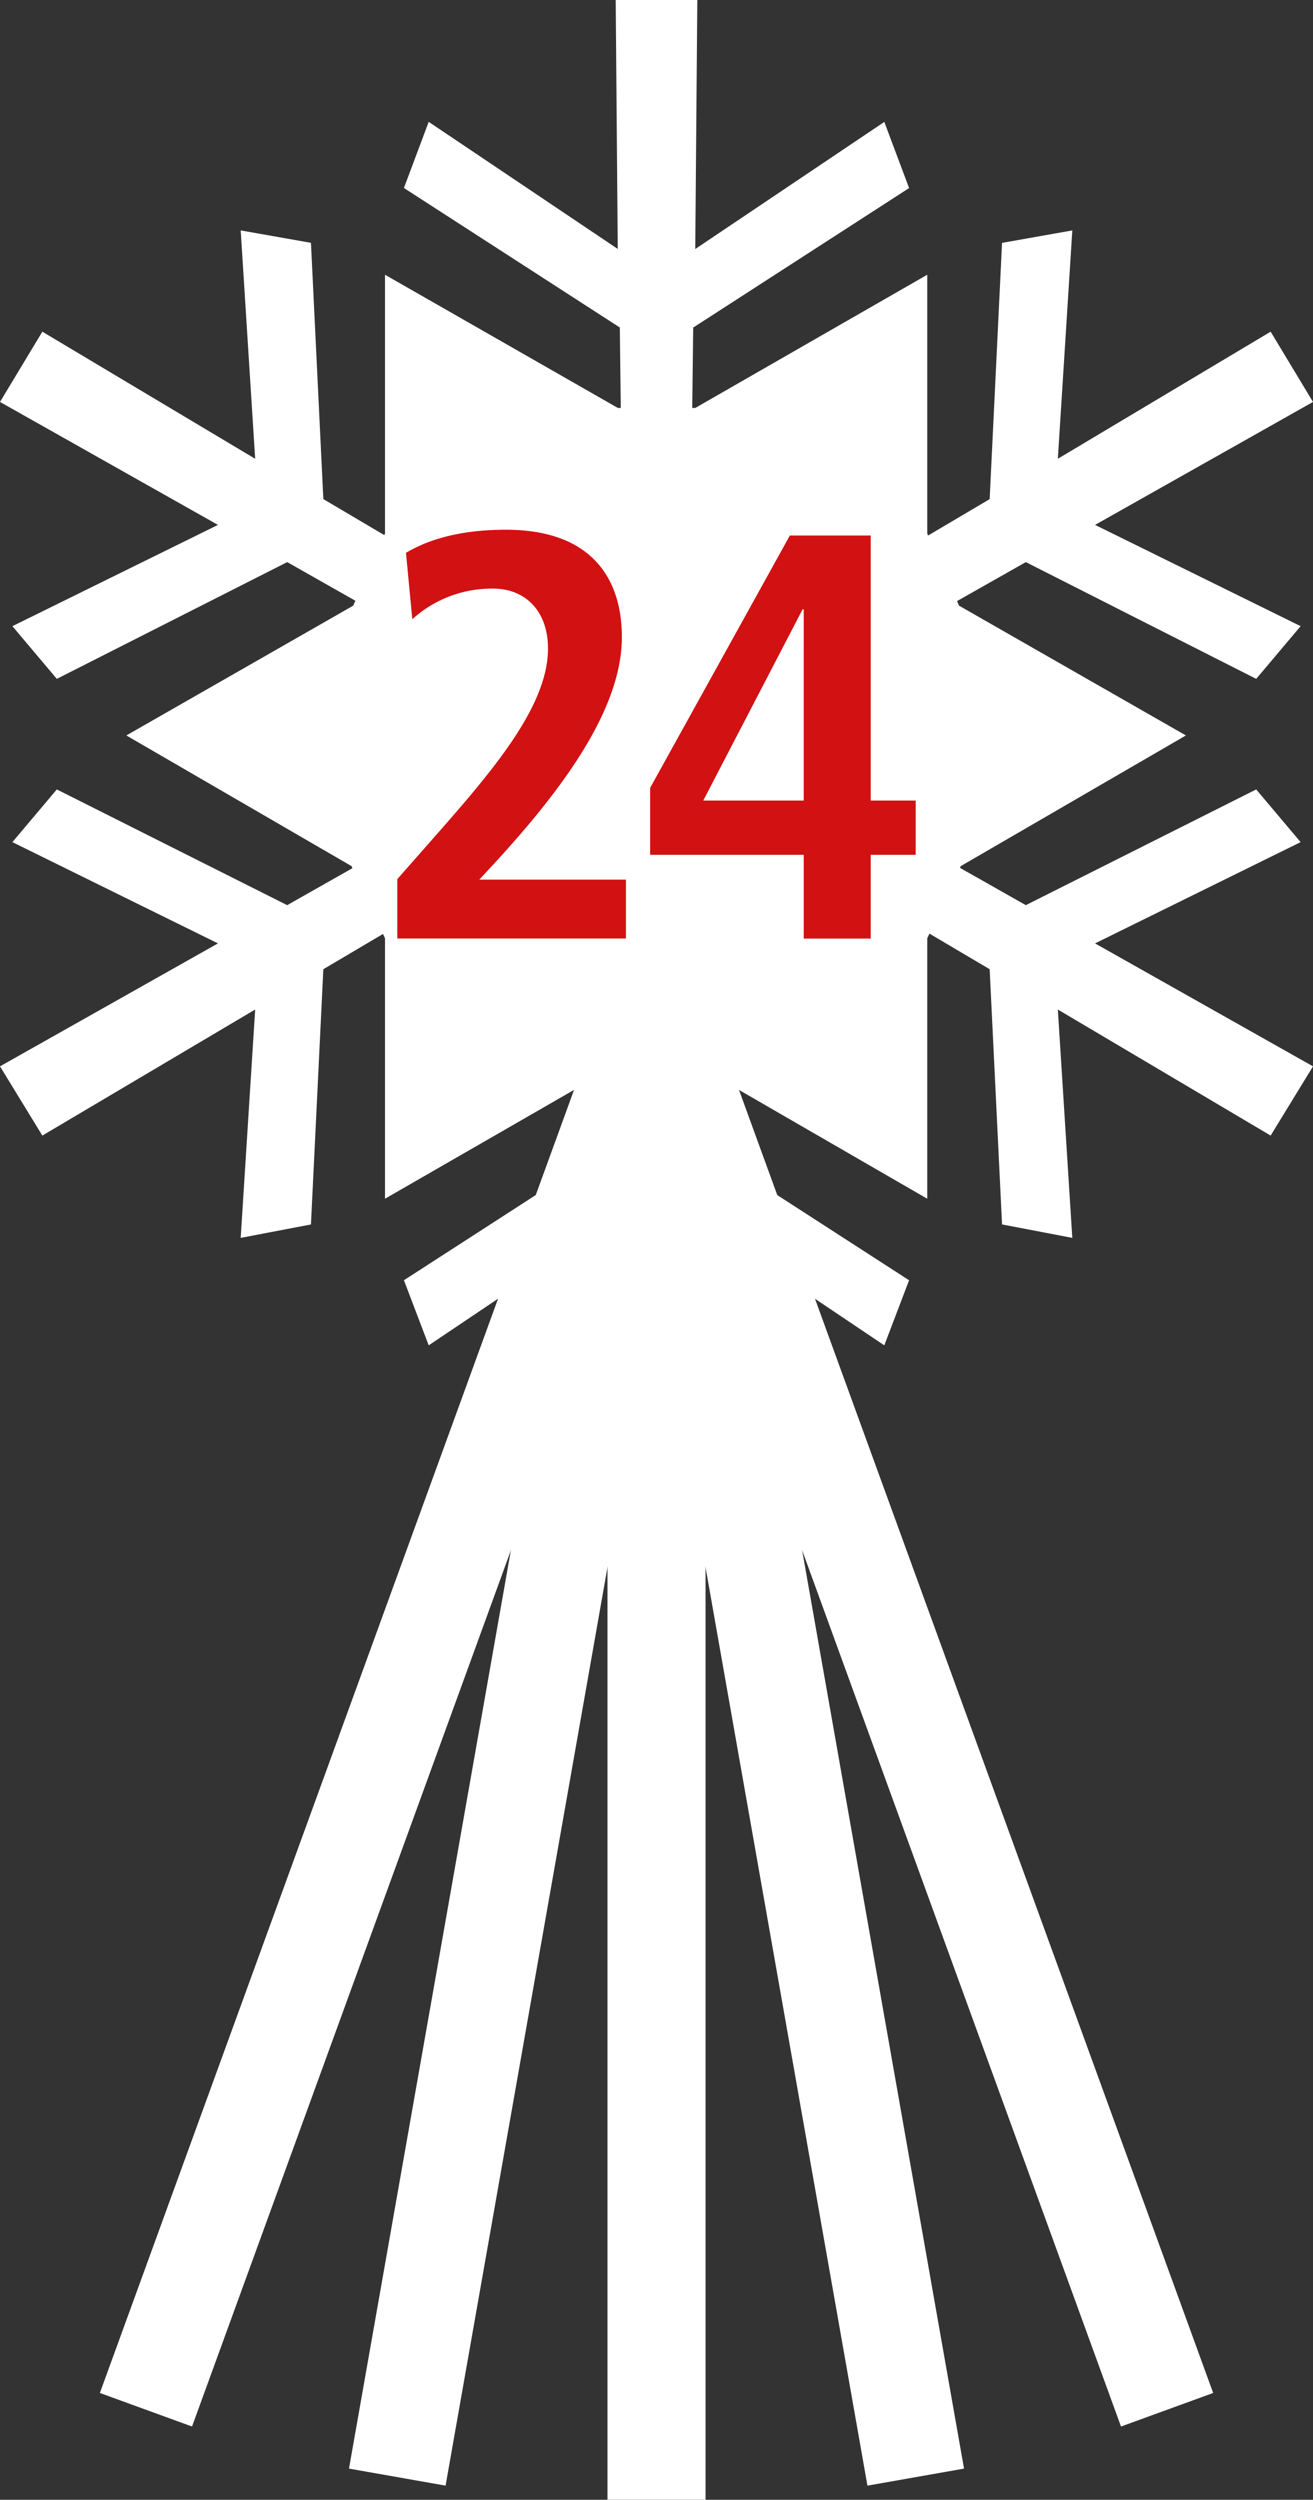 <svg xmlns="http://www.w3.org/2000/svg" viewBox="0 0 120.487 229.341">
  <rect x="0" y="0" width="120.487" height="229.341" fill="#333333" stroke="none"/>
  <defs>
    <style>
      .cls-1 {
        fill: none;
        stroke: #fff;
        stroke-miterlimit: 10;
        stroke-width: 9px;
      }

      .cls-2 {
        fill: #fff;
      }

      .cls-3 {
        fill: #d21113;
      }
    </style>
  </defs>
  <title>Schneeflocke-24</title>
  <g id="Ebene_4" data-name="Ebene 4">
    <line class="cls-1" x1="60.245" y1="92.354" x2="60.245" y2="229.341"/>
    <line class="cls-1" x1="60.245" y1="92.354" x2="36.457" y2="227.26"/>
    <line class="cls-1" x1="60.245" y1="92.354" x2="84.032" y2="227.26"/>
    <line class="cls-1" x1="60.245" y1="92.354" x2="13.393" y2="221.079"/>
    <line class="cls-1" x1="60.245" y1="92.354" x2="107.097" y2="221.079"/>
  </g>
  <g id="Ebene_3" data-name="Ebene 3">
    <path class="cls-2" d="M85.088,86.083v23.893L63.8,97.675H56.7l-21.37,12.3V86.083L32.255,79.46,11.594,67.473,32.412,55.566l2.918-6.624V25.206L56.7,37.429h7.1L85.088,25.206V48.942l2.918,6.624,20.817,11.907L88.164,79.46Z"/>
    <path class="cls-2" d="M120.487,97.831l-3.887,6.351L97.072,92.617l1.327,20.95-6.446-1.232L90.816,88.92,63.23,72.614l.379,32.042,19.812,12.8-2.275,5.972L63.8,111.766l.189,22.941H56.5l.189-22.941-17.348,11.66-2.275-5.972,19.813-12.8.379-32.042L29.671,88.92l-1.137,23.415-6.446,1.232,1.327-20.95L3.886,104.182,0,97.831,20,86.55,1.137,77.26l4.076-4.835,21.14,10.618L54.129,67.306,26.354,51.57,5.214,62.282,1.137,57.447,20,48.157,0,36.876,3.886,30.43,23.415,42.09,22.088,21.14l6.446,1.138,1.137,23.51,27.586,16.3-.379-32.041-19.813-12.8,2.275-6.067,17.348,11.66L56.5,0h7.489L63.8,22.846l17.348-11.66,2.275,6.067-19.812,12.8L63.23,62.092l27.586-16.3,1.137-23.51L98.4,21.14,97.072,42.09,116.6,30.43l3.887,6.446-20,11.281,18.864,9.29-4.076,4.835L94.134,51.57,66.358,67.306,94.134,83.043l21.14-10.618,4.076,4.835-18.864,9.29Z"/>
    <g>
      <path class="cls-3" d="M36.459,80.651l2.755-3.126c5.4-6.146,11.072-12.45,11.072-18.013,0-3.5-2.119-5.51-5.033-5.51a10.848,10.848,0,0,0-7.417,2.808l-.583-6.092c1.7-1.006,4.5-2.119,9.165-2.119,7.841,0,10.648,4.45,10.648,9.854,0,6.675-5.562,14.092-11.761,20.82L43.982,80.7H57.439v5.4H36.459Z"/>
      <path class="cls-3" d="M73.753,78.426H59.66V72.28L72.481,49.129H79.9V73.446H84.03v4.979H79.9v7.682H73.753Zm0-22.516h-.106L64.534,73.446h9.218Z"/>
    </g>
  </g>
</svg>
